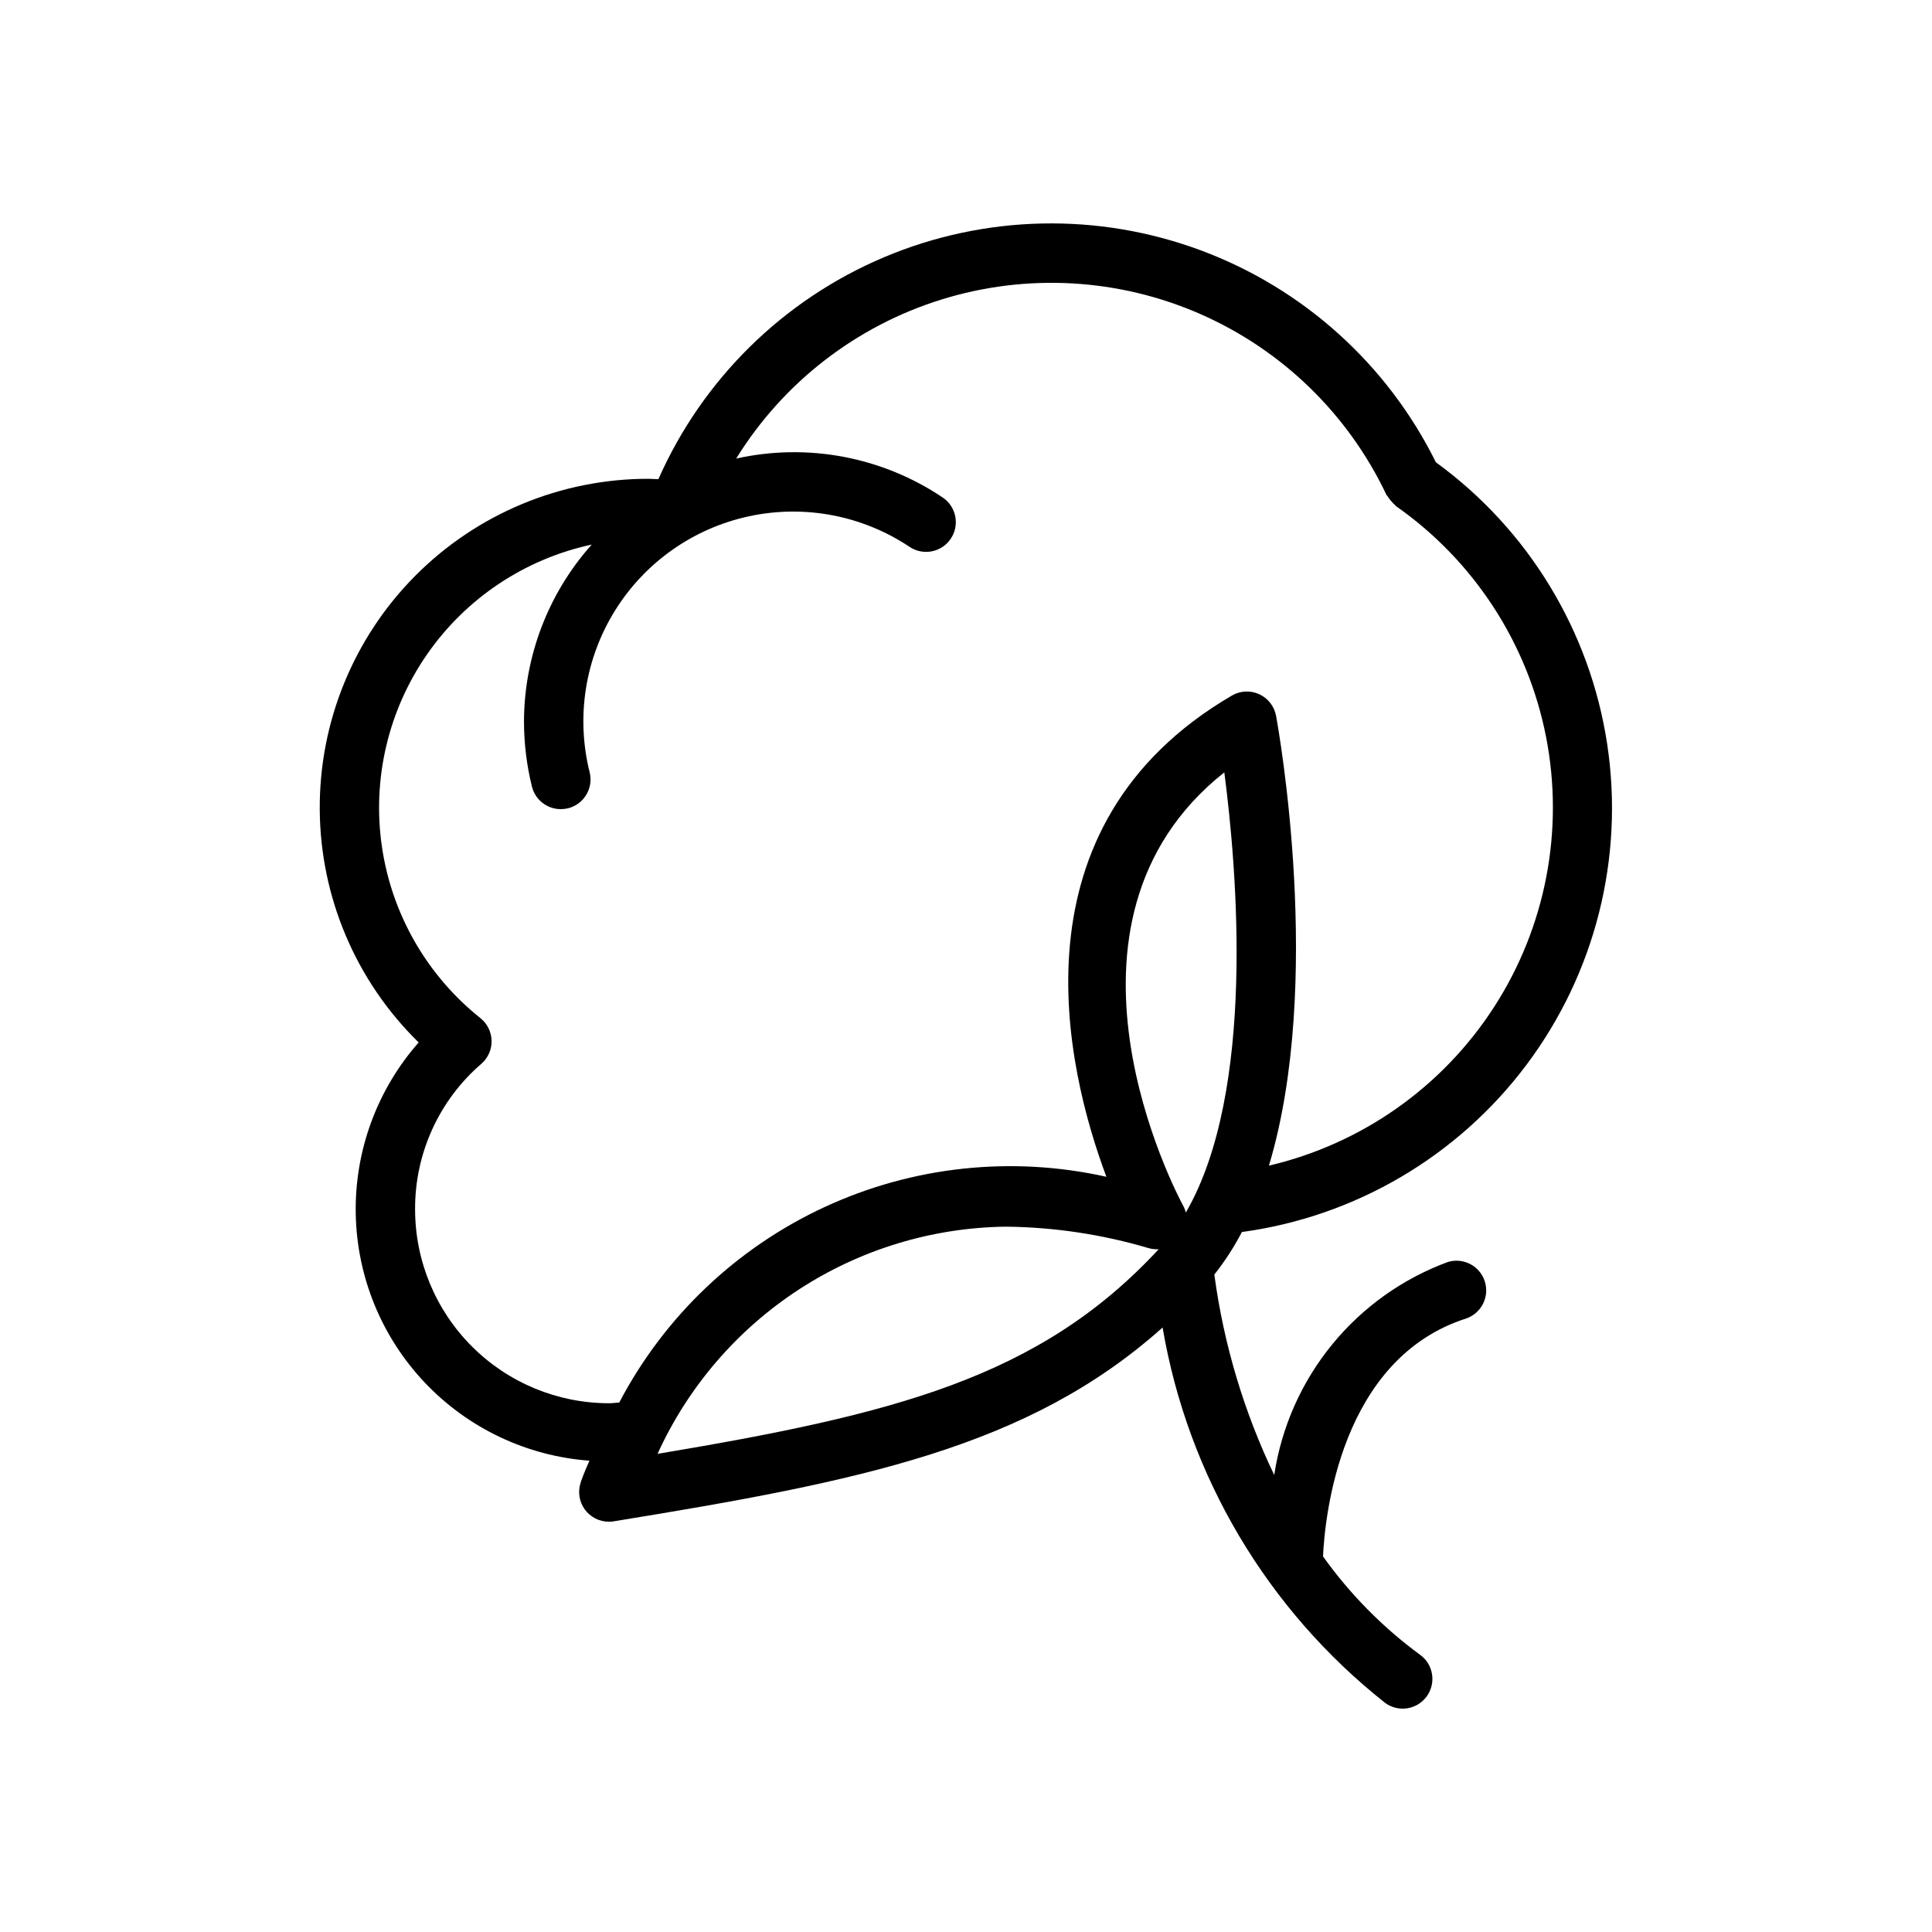 <?xml version="1.0" encoding="UTF-8"?>
<!-- Uploaded to: SVG Repo, www.svgrepo.com, Generator: SVG Repo Mixer Tools -->
<svg fill="#000000" width="800px" height="800px" version="1.1" viewBox="144 144 512 512" xmlns="http://www.w3.org/2000/svg">
 <path d="m527.89 478.37c-12.066 4.41-22.723 11.98-30.852 21.926-8.133 9.945-13.434 21.895-15.355 34.598-8.039-16.766-13.395-34.691-15.871-53.121 2.785-3.519 5.231-7.293 7.305-11.273 30.066-4.09 57.242-20.062 75.438-44.344 18.199-24.281 25.898-54.848 21.383-84.855-4.516-30.004-20.875-56.945-45.414-74.797-12.863-25.98-35.156-46.07-62.332-56.172-27.172-10.098-57.176-9.445-83.887 1.828-26.707 11.273-48.105 32.316-59.824 58.832-0.852 0-1.699-0.109-2.551-0.109-23.227-0.027-45.5 9.227-61.871 25.699-16.371 16.473-25.488 38.801-25.32 62.023 0.168 23.227 9.605 45.422 26.215 61.656-11.023 12.512-16.973 28.691-16.68 45.367 0.297 16.672 6.816 32.633 18.277 44.746s27.035 19.508 43.664 20.723c-1.574 3.449-2.297 5.684-2.348 5.84l0.004 0.004c-0.785 2.394-0.379 5.023 1.098 7.066 1.477 2.043 3.844 3.254 6.363 3.262 0.422 0.008 0.844-0.023 1.262-0.094 65.715-10.676 109.93-19.57 145.51-51.371l-0.004-0.004c6.688 39.32 27.703 74.77 58.996 99.504 3.519 2.555 8.449 1.773 11.004-1.75 2.555-3.519 1.773-8.449-1.746-11.004-9.914-7.273-18.605-16.078-25.742-26.09 0.504-10.66 4.582-52.445 38.055-63.086h-0.004c3.969-1.434 6.098-5.742 4.832-9.766-1.27-4.023-5.481-6.332-9.555-5.238zm-69.637-13.02c-0.156-0.652-0.398-1.285-0.723-1.875-1.73-3.148-39.484-74.832 10.926-114.79 3.324 25.395 8.453 84.516-10.203 116.66zm-152.91 50.523c-13.605-0.016-26.652-5.43-36.277-15.051-9.625-9.621-15.043-22.668-15.062-36.273-0.09-14.84 6.34-28.973 17.586-38.652 1.75-1.535 2.734-3.762 2.688-6.09-0.051-2.328-1.125-4.512-2.938-5.973-14.16-11.277-23.5-27.52-26.125-45.434-2.625-17.91 1.656-36.148 11.98-51.02 10.324-14.867 25.918-25.258 43.617-29.059-11.504 12.891-17.887 29.547-17.949 46.824 0 5.836 0.707 11.652 2.109 17.32 0.875 3.512 4.031 5.973 7.652 5.965 0.641-0.004 1.277-0.078 1.902-0.219 2.031-0.508 3.773-1.797 4.848-3.59 1.078-1.793 1.395-3.941 0.887-5.969-3.652-14.602-1.227-30.059 6.723-42.844 7.945-12.781 20.738-21.793 35.449-24.977 14.715-3.184 30.086-0.266 42.609 8.09 3.613 2.422 8.504 1.453 10.926-2.16 2.422-3.609 1.457-8.504-2.156-10.926-16.055-10.785-35.832-14.512-54.711-10.312 12.441-20.121 31.73-35.078 54.316-42.121 22.59-7.039 46.961-5.688 68.633 3.801 21.672 9.492 39.191 26.488 49.336 47.863 0 0.141 0.188 0.219 0.27 0.348v-0.004c0.27 0.473 0.594 0.91 0.961 1.309 0.316 0.398 0.672 0.766 1.055 1.102 0.125 0.094 0.188 0.234 0.316 0.332h-0.004c20.66 14.477 34.906 36.395 39.742 61.156 4.836 24.758-0.117 50.43-13.812 71.613-13.699 21.184-35.074 36.234-59.637 41.988 14.562-48.43 2.551-115.69 1.891-119.21-0.465-2.519-2.133-4.66-4.461-5.727-2.332-1.07-5.039-0.934-7.254 0.359-59.23 34.637-44.082 98.543-33.25 127.53-25.105-5.609-51.355-2.789-74.695 8.027-23.336 10.812-42.461 29.02-54.406 51.801-0.914 0.047-1.797 0.188-2.758 0.188zm105.19-46.793c12.836 0.129 25.59 2.047 37.895 5.699 0.855 0.234 1.746 0.332 2.629 0.285-31.598 34.148-70.25 43.738-132.8 54.223 8.082-17.758 21.051-32.848 37.391-43.512 16.34-10.66 35.379-16.449 54.887-16.695z"/>
</svg>